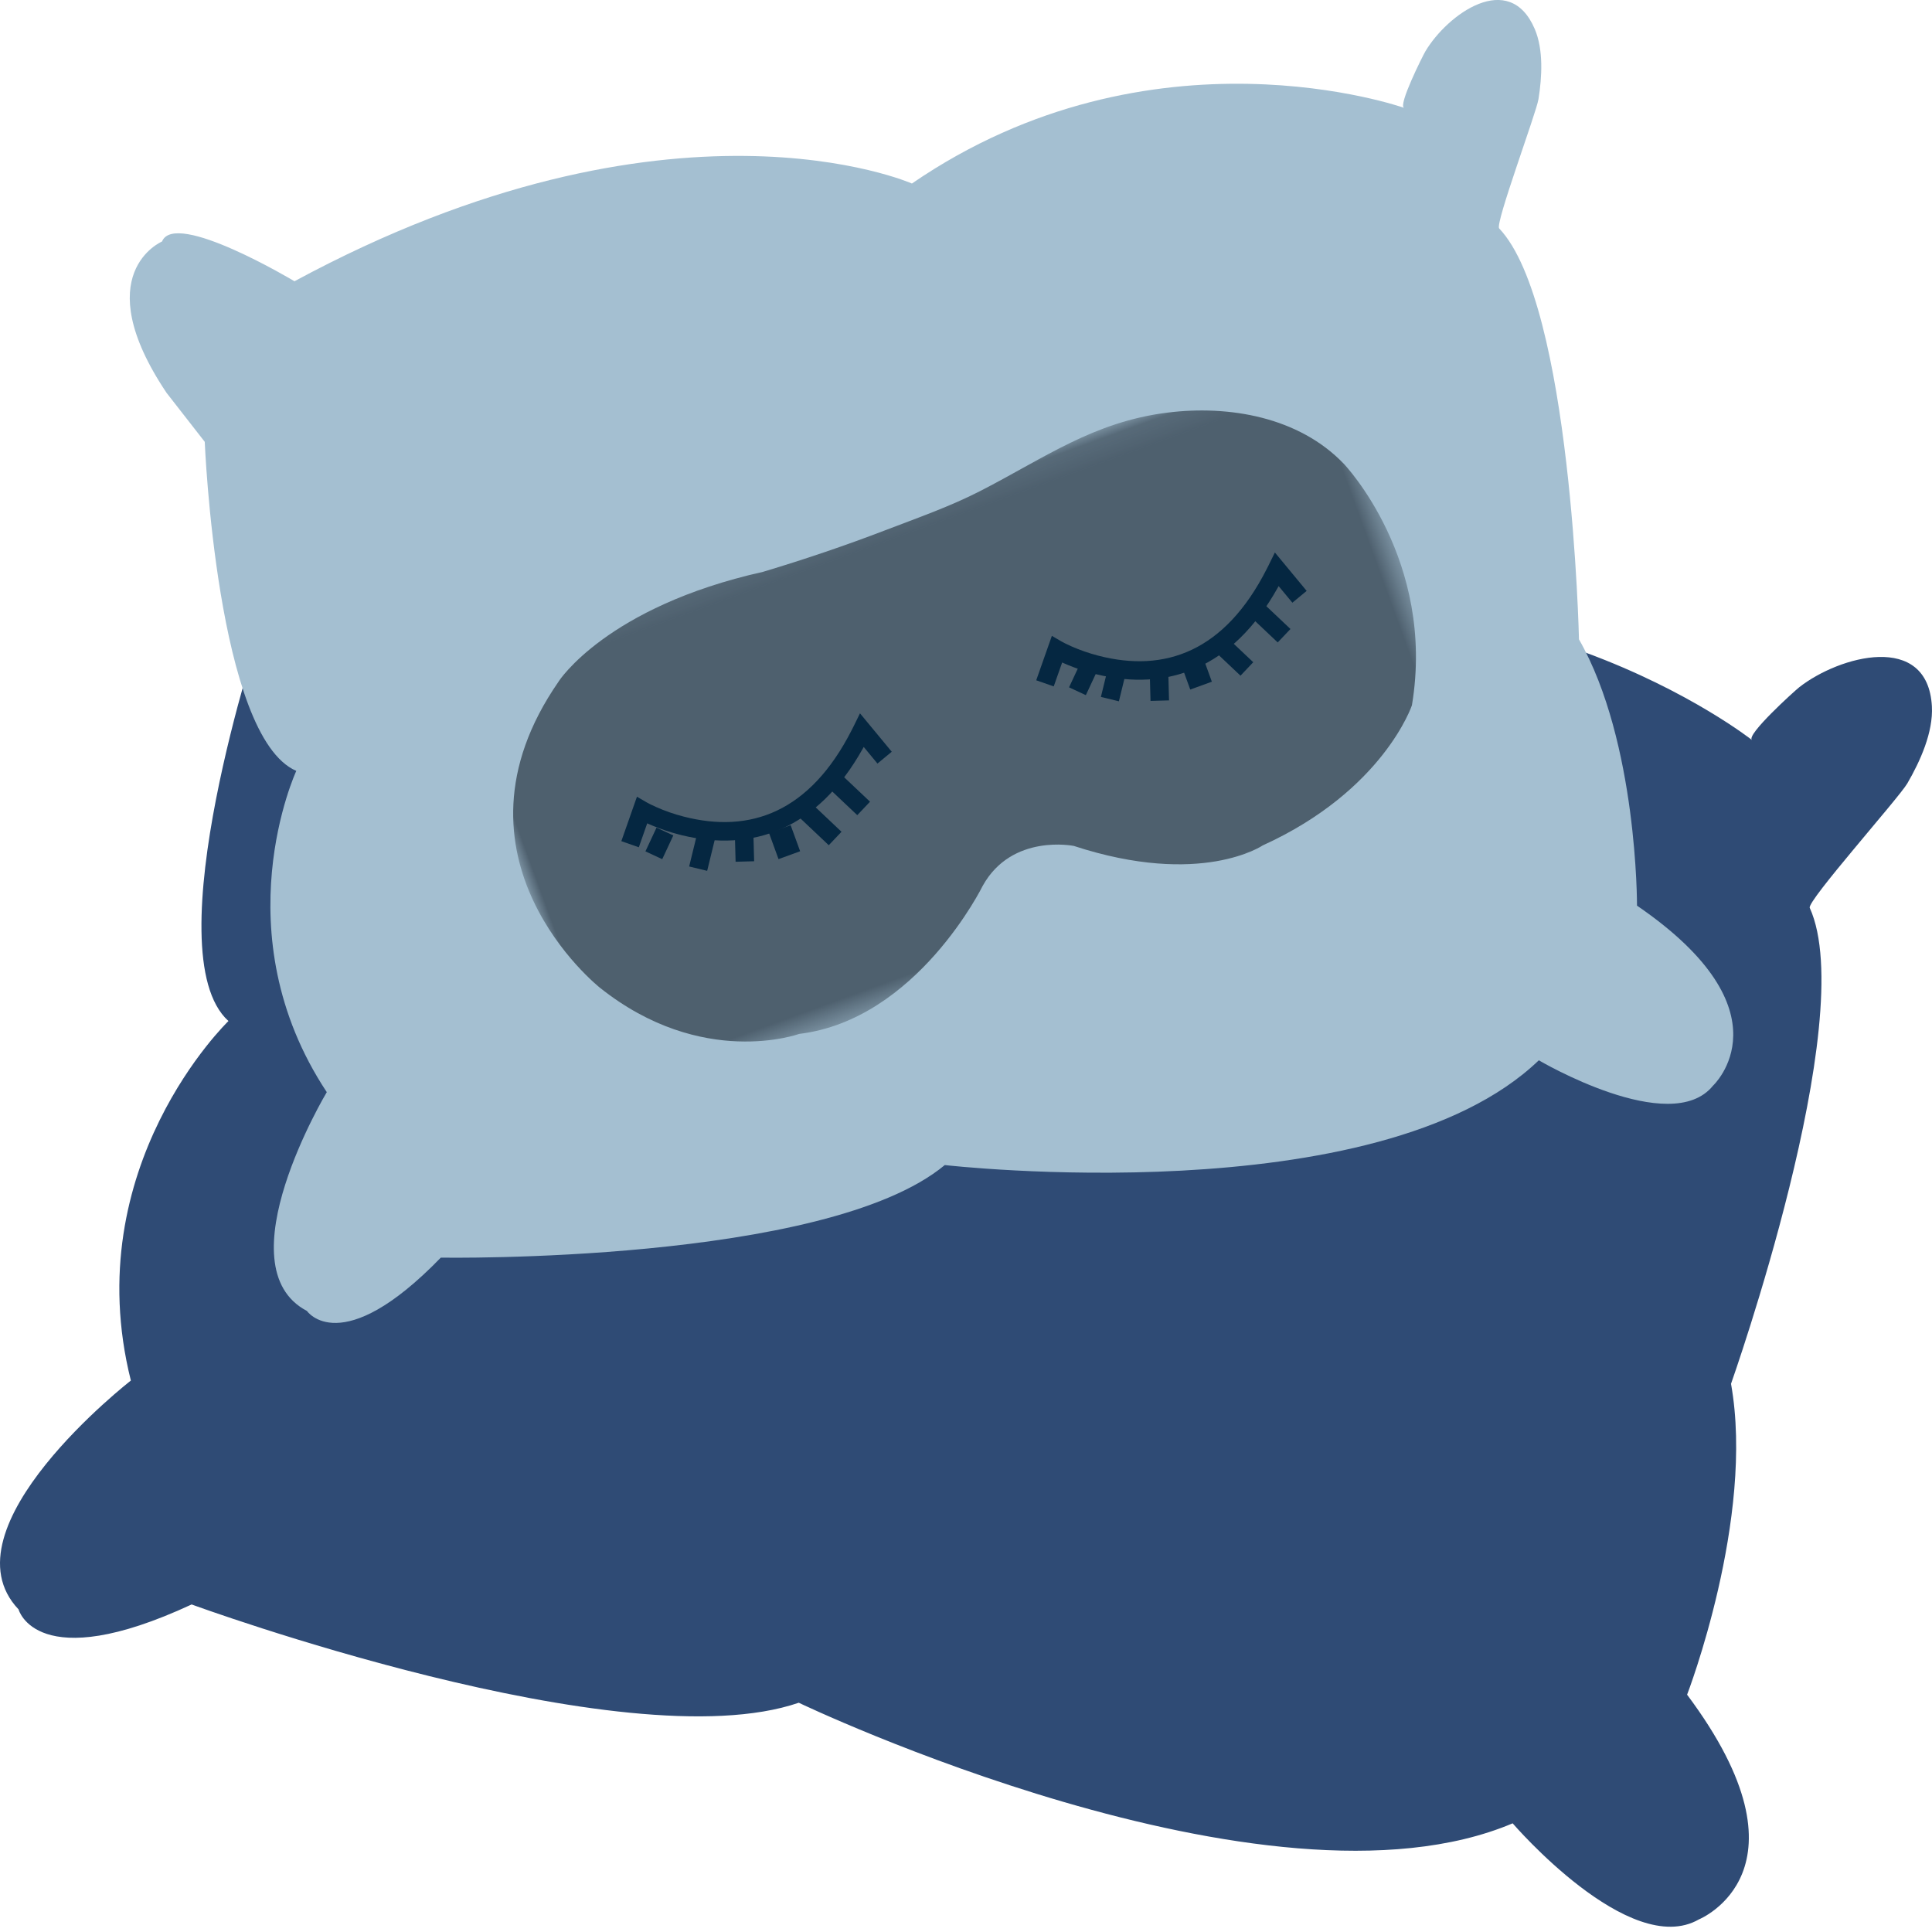 <?xml version="1.0" encoding="UTF-8"?> <svg xmlns="http://www.w3.org/2000/svg" xmlns:xlink="http://www.w3.org/1999/xlink" width="84" height="84" viewBox="0 0 84 84"><defs><path id="prefix__a" d="M0 0.109L40.489 0.109 40.489 20.514 0 20.514z"></path></defs><g fill="none" fill-rule="evenodd"><path fill="#2F4B75" d="M18.595 21.333s-4.594-5.42-5.793-4.136c0 0-4.28.205-2.482 7.197l.998 2.956S6.64 41.42 9.933 44.393c0 0-6.578 6.32-4.243 15.631 0 0-8.248 6.41-4.883 9.95 0 0 .78 2.918 7.525-.215 0 0 18.782 6.888 26.397 4.273 0 0 20.375 9.758 31.039 5.243 0 0 5.08 5.916 8.1 4.176 0 0 5.208-2.114-.516-9.769 0 0 2.955-7.674 1.91-13.517 0 0 5.618-15.863 3.423-20.693-.131-.287 3.88-4.786 4.243-5.412.558-.963 1.13-2.223 1.067-3.354-.182-3.247-4.025-2.19-5.766-.827-.215.17-2.327 2.08-2.057 2.295 0 0-10.773-8.508-25.517-4.868 0 0-9.891-9.102-32.06-5.973"></path><path fill="#A4BFD1" d="M12.804 12.229S7.602 9.11 7.045 10.5c0 0-3.285 1.386.198 6.582l1.659 2.128s.522 12.819 3.98 14.307c0 0-3.266 7.031 1.326 13.968 0 0-4.545 7.58-.863 9.513 0 0 1.477 2.16 5.82-2.318 0 0 16.734.277 21.912-4.025 0 0 18.83 2.166 25.828-4.555 0 0 5.73 3.383 7.574 1.103 0 0 3.445-3.207-3.305-7.827 0 0 .03-7.106-2.523-11.578 0 0-.319-14.549-3.47-17.867-.188-.197 1.612-5.012 1.71-5.625.15-.945.223-2.137-.162-3.042-1.108-2.6-3.798-.642-4.755.966-.118.2-1.202 2.361-.927 2.459 0 0-10.951-3.879-21.399 3.29 0 0-10.439-4.615-26.844 4.249"></path><g transform="rotate(-20 91.683 -40.589)"><mask id="prefix__b" fill="#fff"><use xlink:href="#prefix__a"></use></mask><path fill="#4E606E" d="M4.342 2.34S7.397.005 14.316.904c1.87.108 3.75.151 5.623.119 1.487-.026 2.997-.005 4.475-.193 3.14-.397 5.634-1.137 8.785-.419 2.64.602 5.317 2.135 6.455 4.718 0 0 2.336 5.304-.809 10.877 0 0-2.426 3.057-8.176 3.506 0 0-3.145.809-7.728-2.787 0 0-2.336-1.438-4.312.27 0 0-4.673 4.495-9.704 3.326 0 0-4.493 0-7.458-4.854 0 0-4.762-7.731 2.875-13.125" mask="url(#prefix__b)"></path><path fill="#052741" fill-rule="nonzero" d="M6.163 9.771L6.733 10.34 5.927 11.145 5.357 10.576zM7.724 10.637L8.395 11.083 7.589 12.29 6.918 11.844zM9.289 11.135L10.054 11.39 9.651 12.596 8.886 12.342zM11.679 11.665L11.679 12.872 10.679 12.872 10.679 11.665zM12.853 11.083L13.659 12.692 12.938 13.051 12.132 11.442zM14.465 10.278L15.271 11.887 14.55 12.247 13.744 10.638z"></path><path fill="#052741" fill-rule="nonzero" d="M15.725 8.56l.45-.433.727 2.042-.76.27-.314-.883-.057.05c-3.07 2.65-6.066 2.595-8.683.855l-.108-.074c-.347-.237-.66-.49-.937-.744l-.136-.127-.06-.059-.7.854-.623-.51 1.299-1.584.312.375c.054.064.166.186.331.344.28.269.604.538.97.788 2.456 1.685 5.216 1.709 8.16-1.043l.129-.122zM25.909 9.369L26.479 9.938 25.673 10.743 25.103 10.174zM27.068 9.833L27.738 10.279 26.932 11.486 26.262 11.039zM28.633 10.733L29.397 10.988 28.994 12.194 28.23 11.94zM31.022 10.86L31.022 12.067 30.022 12.067 30.022 10.86zM32.196 10.278L33.002 11.887 32.281 12.247 31.475 10.638zM34.211 9.474L35.017 11.083 34.296 11.442 33.49 9.834z"></path><path fill="#052741" fill-rule="nonzero" d="M35.068 8.157l.45-.432.727 2.042-.759.27-.315-.883-.056.05c-3.07 2.65-6.067 2.595-8.683.855l-.11-.074c-.345-.237-.658-.49-.936-.744l-.135-.127-.06-.058-.7.852-.624-.51 1.3-1.583.312.375c.053.064.165.185.33.344.28.268.605.537.97.788 2.456 1.685 5.216 1.709 8.16-1.044l.129-.12z"></path></g></g></svg> 